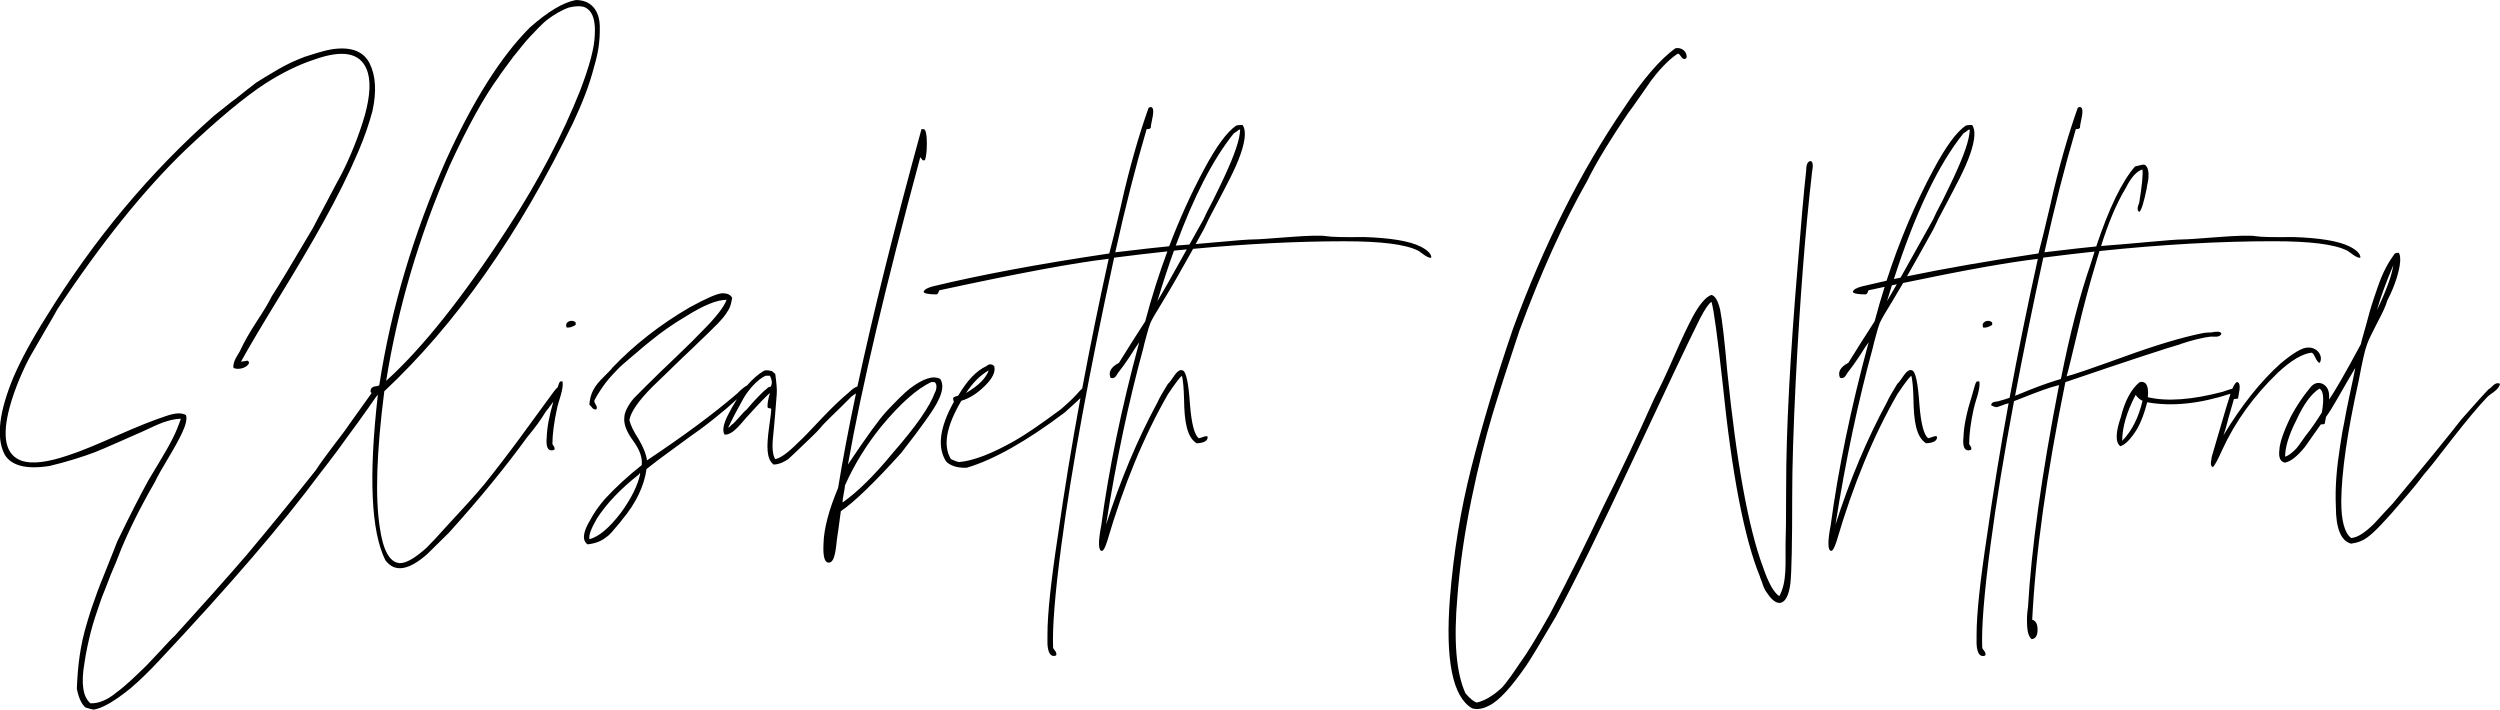 <svg xmlns="http://www.w3.org/2000/svg" id="Layer_2" data-name="Layer 2" viewBox="0 0 679.86 192.97"><defs><style>      .cls-1 {        fill: #000;        stroke-width: 0px;      }    </style></defs><g id="Layer_1-2" data-name="Layer 1"><path class="cls-1" d="M152.56,103.72c-.24,0-.33.08-.33.16-.15.15-.32.62-.56,1.41-.36.31-.77.77-1.23,1.43-.81,1.06-2.28,3.09-4.47,6.1-2.19,3.01-3.82,5.2-4.8,6.58-1.06,1.38-2.52,3.41-4.47,5.93-1.95,2.52-3.58,4.63-4.96,6.34-2.76,3.33-6.83,7.72-10.16,11.3-2.36,2.68-4.23,4.63-5.61,6.02-3.17,2.84-5.61,4.23-7.32,4.15-2.68-.24-4.47-3.41-5.36-9.67-1.3-8.21-.89-20.56,1.22-37.07,19.51-18.29,36.66-42.67,51.37-73.07,2.52-5.36,4.47-10.4,5.69-15.2,1.06-3.58,1.63-6.75,1.54-10.97-.08-4.23-2.28-7.15-6.5-7.15-3.5.65-7.64,3.17-12.52,7.48-7.8,7.8-15.44,19.83-22.84,36.17-8.84,20.03-14.93,40.39-18.1,61.07-.13.06-.27.15-.4.25-.68.1-1.98.06-1.98,1.43,0,.21.12.36.3.48-1.46,2.03-3.62,5.06-6.4,8.95-.73,1.14-2.19,3.01-4.23,5.69-2.03,2.68-3.58,4.8-4.55,6.34-6.91,8.7-13.17,16.34-18.7,22.92-1.71,2.03-4.8,5.53-9.27,10.57-4.47,4.96-7.88,8.78-10.32,11.46-.81.73-2.03,2.03-3.74,3.9-1.71,1.87-3.09,3.25-4.06,4.31-2.03,1.95-5.36,5.28-8.05,7.23-2.52,2.11-4.96,3.09-7.15,3.01-2.03-1.71-2.6-5.36-1.63-10.97.41-2.93,1.14-6.1,1.71-8.37.57-2.36,1.79-5.93,2.44-7.8.32-.98.81-2.36,1.54-4.06.65-1.71,1.14-2.93,1.38-3.58.24-.65.81-1.87,1.54-3.66.73-1.79,1.14-2.93,1.38-3.5,2.19-5.28,5.2-11.38,9.1-18.13.81-1.71,2.11-3.98,3.82-6.83,1.71-2.85,2.84-4.96,3.5-6.34,1.14-2.36,1.54-4.06,1.22-5.12-1.14-.73-3.01-.65-5.69.32-3.01.98-7.32,2.68-13.01,5.2-5.69,2.52-10.16,4.39-13.49,5.45-5.53,1.87-9.67,2.36-12.44,1.46-4.47-1.54-5.53-6.42-3.33-14.63,1.3-4.88,3.9-10.81,5.69-13.98.89-1.54,2.19-3.82,3.9-6.75,1.71-2.84,2.84-4.88,3.41-5.93,11.95-18.04,23.65-32.59,35.11-43.57,8.7-8.21,15.85-14.14,21.46-17.8,4.47-2.84,8.86-5.04,13.33-6.5,7.56-2.68,12.27-1.87,14.14,2.6,1.22,2.84,1.06,7.07-.49,12.68-.81,2.76-1.79,5.61-3.01,8.62-1.22,3.01-2.36,5.45-3.33,7.32-1.06,1.87-2.36,4.47-4.06,7.64-1.71,3.25-3.01,5.61-3.74,7.07-5.69,9.67-9.43,15.85-11.22,18.61-.65,1.38-1.95,3.58-3.98,6.67-2.03,3.09-3.41,5.61-4.31,7.48-.41,1.22-2.36,3.25-2.03,5.2,1.38.65,3.82-.08,4.23-1.38-.08-.57-.41-.73-1.06-.49l-1.14.16c2.19-3.98,5.61-9.75,10.24-17.31,9.19-15.04,16.42-27.47,21.7-39.91,1.71-3.98,2.93-7.64,3.82-10.97,1.14-5.28.89-9.51-.73-12.84-1.63-3.33-4.96-4.63-9.92-3.98-2.84.41-5.61,1.46-7.8,2.11-1.06.41-2.28.89-3.66,1.54-2.68,1.3-3.74,1.95-6.58,3.66-1.38.89-2.44,1.46-3.01,1.87-.57.41-1.54,1.22-2.93,2.28-1.38,1.14-2.36,1.87-2.76,2.19-.49.33-1.46,1.06-2.93,2.28-1.54,1.22-2.44,1.95-2.76,2.19-17.48,15.44-32.68,33.65-45.6,54.62-3.9,6.18-6.83,11.62-8.86,16.26-3.98,9.51-4.88,16.58-2.52,21.21,1.79,3.09,5.85,4.15,12.19,3.17,4.23-.98,9.43-2.6,12.35-3.74,1.38-.57,3.41-1.38,6.1-2.6,2.6-1.14,4.39-1.95,5.36-2.36.89-.33,4.71-2.19,5.93-2.68,1.46-.65,4.06-1.46,6.02-1.46-.65,1.87-1.38,3.74-2.28,5.45-.89,1.79-2.11,3.9-3.58,6.34-1.54,2.52-2.52,4.15-2.93,4.88-2.03,3.66-4.88,9.19-8.53,16.74-.41,1.14-1.38,3.5-2.76,6.99-1.46,3.58-2.52,6.26-3.09,7.97-.65,1.71-1.46,4.06-2.36,7.15-1.87,6.1-2.52,11.71-2.76,17.88.49,2.52,1.3,4.23,2.36,5.12,1.3.41,2.03.57,2.28.57,2.36-.41,5.61-2.28,9.83-5.69,2.6-2.19,5.28-4.8,8.05-7.8,18.86-20.08,33.33-36.9,43.41-50.48,1.54-2.03,3.25-4.15,4.96-6.5s3.58-4.96,5.69-7.8c2.03-2.84,3.66-5.12,4.71-6.67.2-.24.38-.46.54-.68,0,0,.03.02.03.03-2.52,22.11-1.87,37.06,2.03,44.95,2.52,3.41,6.34,2.84,11.46-1.71l5.85-5.77c8.45-9.35,15.52-18.04,21.3-26.01,2.03-2.44,3.74-4.71,4.96-6.83.29-.29.99-1.25,2.13-2.8-1.11,3.82-1.73,7.03-1.8,9.63-.24,2.28.08,4.15,2.03,3.5.41-.65-.49-1.38-.49-1.63,0-2.52.41-5.85,1.3-9.84.41-1.95,1.79-5.04,1.46-7.15h-.49ZM122.32,44.95c4.88-10.57,9.35-18.7,13.49-24.3.08-.24.73-1.06,1.79-2.52,1.06-1.38,1.71-2.36,2.03-2.76s1.06-1.22,2.11-2.6c1.06-1.3,1.79-2.19,2.36-2.76,1.06-1.06,3.41-3.74,5.04-4.88,1.54-1.14,3.66-2.44,5.61-3.09,2.44-.57,4.06-.41,4.96.33,1.54,1.06,2.28,3.5,2.03,7.15-.08,3.5-1.46,8.54-3.98,15.12-4.88,12.27-11.38,24.63-19.51,37.15-12.27,18.94-23.41,32.92-33.24,41.78,3.17-19.75,8.94-39.34,17.31-58.61ZM156.55,87.7v.65c-.89.57-1.71.81-2.44.73-.73-1.54,1.38-2.44,2.44-1.38ZM255.71,103.07c-1.87-1.06-4.63-.16-8.29,2.6-1.54,1.22-3.66,3.33-6.34,6.18-2.03,2.19-5.53,7.07-10.49,14.47,3.66-20.73,10.24-48.61,19.67-83.56.57.57.57,1.14,1.3.73.33-1.06.49-2.52.49-4.39,0-2.44-.24-3.74-.81-3.98h-.65c-7.4,26.98-13.2,50.28-17.42,69.97-.7.23-1.47.77-2.34,1.64-1.87,1.54-4.31,3.82-7.32,6.99-3.01,3.17-5.12,5.45-6.5,6.67-2.76,2.76-4.8,4.23-6.18,4.47-.65-.98-.89-2.85-.65-5.53.08-1.06.33-3.09.57-6.1.24-2.93.41-4.96.49-6.18.08-1.14-.08-2.93-.41-5.36-.41-.24-.73-.81-1.14-.81-.89-.24-1.63-.24-2.03,0-1.56.94-3.06,2.27-4.52,3.96-.61.28-1.5,1-2.72,2.22-6.34,5.45-14.47,11.46-24.47,18.13-.24-1.71-.98-3.58-2.28-5.77-1.38-2.11-2.19-3.82-2.52-5.2.41-2.19,2.44-5.2,6.26-9.02,1.54-1.54,3.25-3.09,4.96-4.8,1.71-1.71,3.66-3.5,5.77-5.53,2.11-2.03,3.74-3.58,4.8-4.63l1.06-1.06c1.22-1.14,1.22-1.22,2.19-2.28.98-1.06,1.22-1.54,1.95-2.68.65-1.14.73-2.11.98-3.17-.41-.89-1.3-1.3-2.68-1.3-1.46.08-4.39,1.38-8.86,3.82-7.97,4.63-14.96,10.08-20.97,16.34-.41.57-1.22,1.38-2.44,2.6-2.52,2.44-3.66,4.39-3.9,7.56.73.49.73,1.3,1.87,1.3.65-.89-.73-1.63-.49-2.52.89-1.71,2.11-3.5,3.09-4.8.98-1.3,2.84-3.25,3.74-4.15.65-.65,3.66-3.17,4.23-3.66.41-.33,1.14-.98,2.28-1.95,1.06-.89,1.79-1.46,2.11-1.71,2.68-2.19,5.77-4.39,9.35-6.5,4.8-3.01,8.45-4.55,11.14-4.55-.65,1.87-2.84,4.71-6.5,8.37-1.63,1.71-4.06,4.15-7.4,7.32s-5.93,5.69-7.72,7.48l-3.17,3.17c-1.22,1.14-3.01,3.9-3.01,5.53-.24,1.87.57,3.98,2.36,6.42,1.79,2.44,2.6,4.63,2.36,6.67-3.82,3.01-7.15,6.1-10,9.19-1.54,1.79-2.93,3.66-3.98,5.69-2.03,3.33-2.28,5.61-.73,6.67,2.68-.33,3.98-1.06,5.61-2.36.57-.57,1.06-.98,1.3-1.38.57-.65,2.19-2.52,2.44-2.93,3.82-4.55,6.02-9.19,6.67-13.82,1.79-1.46,4.39-3.41,7.88-5.93,3.41-2.52,5.69-4.15,6.75-4.88,2.52-1.87,4.96-3.82,7.15-5.69l2.82-2.5c-.85,1.32-1.68,2.77-2.49,4.37-1.22,2.44-1.54,4.23-.89,5.28,2.44.16,4.96-3.74,6.5-5.28,3.33-3.66,5.28-5.69,5.85-6.02-.57,1.79-.73,3.09-.65,3.82,0,.41.98.24.98.49,0,.65-.16,2.28-.57,4.96-.73,5.36-.73,8.62,1.22,10.16,1.63,0,3.33-.98,4.06-1.54.41-.33,2.84-2.68,2.93-2.76,1.38-1.38,4.55-4.23,5.69-5.61.89-1.22,4.55-4.63,5.61-5.69l2.84-2.84c.31-.31.8-.59,1.28-.89-1.99,9.41-3.61,17.97-4.86,25.68-2.52,6.01-3.9,11.14-3.98,15.36-.16,3.33.33,4.96,1.38,4.96,1.87.16,2.03-4.55,2.28-6.34.16-.89.49-3.41,1.06-7.64,3.5-2.36,9.02-7.64,16.42-15.85,5.77-7.4,9.1-12.11,10-14.14,1.3-2.52,1.54-4.47.65-5.93ZM168.82,139.48c-3.17,4.15-6.01,6.5-8.53,7.15-.24-1.06.49-2.93,2.03-5.61,2.68-4.15,6.5-8.13,11.46-12.03,0-.24.16-.08.16-.32.08,0,.16.08.16.16-.65,3.17-2.44,6.75-5.28,10.65ZM209.71,104.86c0,.24-.08.33-.33.33-.41.08-.65.24-.65.33-1.46,1.14-3.33,3.09-5.69,5.85-.89.65-2.76,3.09-3.82,3.98-.24,0-1.14,1.3-1.14.81.08-.24.73-1.38,1.79-3.58,1.14-2.11,1.95-3.58,2.44-4.47.98-1.63,3.41-4.88,5.93-5.93h1.14c.57,1.14.65,2.03.33,2.68ZM225.71,147.48c-.05.54-.07.83-.07.86,0-.21.03-.52.07-.86ZM254.25,106.73c-1.38,3.82-5.2,9.27-11.3,16.26-5.2,6.34-9.84,10.89-13.82,13.66,0-1.3.65-3.74.65-4.63,2.52-5.69,5.85-11.05,9.84-16.01,5.2-6.26,9.75-10.32,13.66-12.11h.81c.89.41.57,2.19.16,2.84ZM386.34,67.06c-3.09-1.54-8.21-2.36-15.44-2.6-5.45.08-8.86,0-10.24-.24-1.38-.24-4.71-.16-10,.24-5.28.41-8.53.65-9.75.65-1.3,0-4.55.24-9.75.73-2.47.23-4.46.4-6.01.53.73-1.31,1.48-2.67,2.27-4.11.65-1.46,1.71-3.58,3.17-6.26,2.84-5.45,5.28-9.75,6.83-14.22,1.3-3.82,1.46-6.42.49-7.8-.98,0-1.54.08-1.71.16-2.52,1.71-5.45,5.69-8.78,11.95-3.53,6.59-6.68,13.55-9.47,20.88-1.47.14-3.31.33-5.56.58-5.12.57-8.13.98-9.1,1.06,2.68-12.11,5.53-23.33,8.53-33.49.73,0,1.14-.16,1.14-.49-.08-1.06,1.62-5.61-.16-5.53-.24.24-.49.08-.49.33-1.3,3.66-2.6,7.72-3.82,12.03-1.22,4.31-2.52,9.27-3.74,14.87-1.3,5.61-2.36,9.84-3.09,12.6-19.18,2.84-35.2,5.85-47.96,8.94-1.54.41-2.44.89-2.52,1.54.24.41,1.38.65,3.5.65.73-.24.49-1.14.89-1.14,21.38-4.63,36.74-7.48,45.93-8.54-2.65,11.97-5.04,23.72-7.2,35.28-.18.16-.38.35-.6.57-1.38,1.63-3.17,3.33-5.28,5.12-5.37,3.98-9.51,6.83-12.52,8.53-6.18,3.5-11.22,5.45-15.12,5.77-.57-.08-1.3-.41-2.19-.81-2.19-3.58-1.3-8.86,2.84-15.85,2.19-.65,4.39-2.03,6.5-4.15s2.84-3.82,2.44-5.28c-.65-.65-1.38-.65-2.11,0-2.68,1.22-5.2,3.82-7.64,7.97-.24.24-1.14.24-1.38.65-.24.41.41,1.14,0,1.38-3.74,6.83-4.39,12.11-1.95,15.93,1.22,1.22,3.09,1.79,5.61,1.71,7.32-2.19,16.18-7.15,26.66-15.04.65-.65,2.76-2.44,3.66-3.33.22-.21.41-.41.6-.6-2.35,12.74-4.4,25.22-6.13,37.42-1.87,12.27-2.84,21.21-2.84,26.99v.33c0,1.71-.08,2.52.24,3.82.33,1.3,1.06,1.87,2.11,1.46.41-.89-.81-1.71-.81-2.11-.24-5.28.49-14.71,2.28-28.12,2.76-20.89,7.56-46.9,14.31-77.95,4.93-.64,9.74-1.2,14.48-1.71-2.26,6.09-4.28,12.41-6.02,19.02-2.68,4.15-5.04,7.88-7.15,11.3-2.2,1.14-2.93,2.52-2.28,4.06,1.46.49,1.71-1.14,2.44-1.87.73-.89,1.63-2.19,2.84-3.98,1.14-1.79,1.95-3.09,2.52-3.82-4.88,18.04-8.29,34.63-10.32,49.75-.89,4.63-.81,6.99.16,6.99.41,0,.89-.89,1.46-2.68,4.47-15.2,9.92-28.45,16.5-39.91,2.11-3.17,3.41-4.8,3.82-5.04.33,1.38.49,3.5.57,6.42.08,5.93.73,10.24,3.41,11.95,2.03-.08,3.01-.65,3.01-1.71-.24-.65-1.79.33-2.44.33-1.14-.89-1.95-3.9-2.36-9.1-.41-6.01-1.06-9.1-2.03-9.35-1.54-.65-2.93,2.93-3.98,3.66-.65,1.06-2.44,3.98-2.84,5.04-5.45,10.08-10.08,21.13-13.98,33.25,2.76-17.56,6.18-33.57,10.16-48.12.08-.57.41-1.63.81-3.17.41-1.54.73-2.68,1.06-3.5.33-.81,1.54-2.93,3.66-6.34,1.91-3.12,4.58-7.75,7.98-13.87,14.66-1.37,28.37-2.06,41.11-2.06,9.92,0,16.58.81,20,2.52.65.24,2.6,2.19,3.66,1.95.08-.89-.81-1.95-2.85-3.01ZM268.88,100.71c-.73,2.11-2.76,4.15-6.18,6.18,1.79-2.76,3.82-4.8,6.18-6.18ZM335.54,36.25c.41-.24,1.14-.73,1.38-.98h.33c-.08,2.68-1.54,6.91-4.31,12.84-.73,1.54-1.71,3.66-3.01,6.26-1.38,2.6-2.28,4.39-2.68,5.36-.95,1.67-2.21,3.93-3.79,6.77-.84.07-1.46.12-1.82.14-.39.03-1.04.08-1.9.15,4.89-13.3,10.14-23.51,15.8-30.55ZM321.07,70.8c-2.76,4.96-4.88,8.7-6.34,11.14,1.47-4.91,2.98-9.49,4.52-13.78,1.17-.12,2.32-.23,3.48-.34-.52.94-1.07,1.92-1.66,2.98ZM492.74,47.14c-1.79,15.44-3.25,34.22-4.39,56.25-.65,13.09-.97,23.57-.97,31.29,0,12.92-.16,20.89-.49,23.98-.41,3.17-1.3,4.96-2.68,5.28-1.46.24-2.84-1.38-3.9-3.01-.33-.41-.89-1.71-.98-2.11-.08-.41-.73-1.79-.73-2.03-4.23-10.32-7.64-27.88-10.16-52.75-1.38-12.44-2.36-19.75-3.01-21.95-.73.41-1.79,1.95-3.17,4.63-3.33,6.67-9.35,19.43-18.13,38.2s-15.77,33-20.97,42.67c-4.14,7.07-6.83,11.54-8.05,13.33-4.15,6.02-7.48,9.67-10.16,10.97-1.71.89-3.25,1.14-4.63.73-5.28-3.09-7.32-13.09-6.02-29.99.98-12.27,2.93-24.06,5.77-35.28s6.58-23.9,11.38-37.96c8.37-22.76,18.37-42.75,30.16-59.99,5.2-7.88,9.83-13.25,13.98-16.26,1.71-.41,3.41.98,3.01,2.68-1.3.89-1.46-1.22-2.36-1.22-2.68,1.71-5.61,5.12-7.23,7.32-.81,1.14-1.87,2.68-3.17,4.55-1.38,1.95-2.36,3.41-3.09,4.31-4.88,7.23-8.62,13.33-11.14,18.45-6.42,11.3-12.6,24.95-18.45,40.8-3.01,9.02-5.45,16.58-7.32,22.76-1.87,6.26-3.82,13.9-5.69,23-1.87,9.1-3.17,17.96-3.82,26.5-1.06,11.95-.33,20.73,2.19,26.25,1.22,1.46,2.28,2.28,3.09,2.52,2.93-.65,5.61-2.93,6.75-3.98.57-.57,1.46-1.71,2.68-3.41,1.22-1.71,1.87-2.76,2.11-3.09,2.03-2.76,4.79-7.23,8.29-13.49,5.2-9.83,10-19.59,14.47-29.1,4.31-8.7,9.02-18.53,13.98-29.67,1.22-2.36,3.01-6.01,5.2-11.05,2.19-5.04,3.98-8.78,5.28-11.22,1.87-3.41,3.58-5.36,5.04-5.85.98.24,1.79,1.54,2.36,3.98.57,2.85,1.22,8.45,1.95,16.83,2.52,24.87,5.77,42.59,9.67,53.08,1.46,4.31,2.93,6.99,4.47,8.05,2.19-3.9,1.62-9.35,1.71-14.14.08-1.79.16-7.07.16-15.85,0-15.12,1.06-35.2,3.17-60.23.89-11.22,1.63-19.75,2.28-25.52,0-1.71.41-2.52,1.22-2.6,1.06.33.33,2.85.33,3.33ZM536.8,110.87c-.89,3.98-1.3,7.32-1.3,9.84,0,.24.89.98.49,1.63-1.95.65-2.28-1.22-2.03-3.5.08-3.01.89-6.83,2.36-11.46.57-2.11.89-3.25,1.14-3.5,0-.08.08-.16.33-.16h.49c.33,2.11-1.06,5.2-1.46,7.15ZM539.32,89.09c-.73-1.54,1.38-2.44,2.44-1.38v.65c-.89.57-1.71.81-2.44.73ZM592.97,93.56c3.41-1.14,6.18-1.79,8.29-2.03.81,0,2.44.33,2.85-.81-.24-.57-1.14-.65-2.68-.33-.89,0-1.95.08-3.01.33-5.12,1.06-12.03,3.09-20.73,6.26-8.78,3.17-13.98,4.96-15.69,5.36.57-1.95,1.38-5.45,2.6-10.49,1.14-4.96,2.11-8.78,2.84-11.46.73-2.68,1.63-5.93,2.84-9.92.22-.75.44-1.48.66-2.2,17.02-1.79,32.77-2.67,47.29-2.67,9.92,0,16.58.81,20,2.52.65.24,2.6,2.19,3.66,1.95.08-.89-.81-1.95-2.85-3.01-3.09-1.54-8.21-2.36-15.44-2.6-5.45.08-8.86,0-10.24-.24-1.38-.24-4.71-.16-10,.24-5.28.41-8.53.65-9.75.65-1.3,0-4.55.24-9.75.73-5.28.49-8.45.73-9.51.81-.54.04-1.54.12-2.97.25,1.95-6.17,4.04-11.32,6.71-15.77,1.46-2.93,3.01-4.63,4.55-5.04.16,1.54-.16,4.55-.89,9.02-.57,1.38-.57,2.19,0,2.52.57-.33,1.22-2.44,2.03-6.34,0-.41.49-2.36.49-3.01.08-1.14,0-3.09-1.14-3.5-.08-.08-.98.08-2.52.49-3.53,4.03-7.07,11.32-10.55,21.75-1.37.13-3.02.3-4.98.52-5.12.57-8.13.98-9.1,1.06,2.68-12.11,5.53-23.33,8.53-33.49.73,0,1.14-.16,1.14-.49-.08-1.06,1.62-5.61-.16-5.53-.24.24-.49.08-.49.33-1.3,3.66-2.6,7.72-3.82,12.03-1.22,4.31-2.52,9.27-3.74,14.87-1.3,5.61-2.36,9.84-3.09,12.6-13.5,2-25.42,4.08-35.75,6.22,2-3.49,4.4-7.78,7.22-12.88.65-1.46,1.71-3.58,3.17-6.26,2.84-5.45,5.28-9.75,6.83-14.22,1.3-3.82,1.46-6.42.49-7.8-.98,0-1.54.08-1.71.16-2.52,1.71-5.45,5.69-8.78,11.95-5.01,9.34-9.28,19.41-12.78,30.25-2.3.51-4.52,1.02-6.65,1.53-1.54.41-2.44.89-2.52,1.54.24.41,1.38.65,3.5.65.73-.24.49-1.14.89-1.14,1.45-.31,2.87-.62,4.26-.92-.96,3.07-1.88,6.18-2.72,9.37-2.68,4.15-5.04,7.88-7.15,11.3-2.2,1.14-2.93,2.52-2.28,4.06,1.46.49,1.71-1.14,2.44-1.87.73-.89,1.63-2.19,2.84-3.98,1.14-1.79,1.95-3.09,2.52-3.82-4.88,18.04-8.29,34.63-10.32,49.75-.89,4.63-.81,6.99.16,6.99.41,0,.89-.89,1.46-2.68,4.47-15.2,9.92-28.45,16.5-39.91,2.11-3.17,3.41-4.8,3.82-5.04.33,1.38.49,3.5.57,6.42.08,5.93.73,10.24,3.41,11.95,2.03-.08,3.01-.65,3.01-1.71-.24-.65-1.79.33-2.44.33-1.14-.89-1.95-3.9-2.36-9.1-.41-6.01-1.06-9.1-2.03-9.35-1.54-.65-2.93,2.93-3.98,3.66-.65,1.06-2.44,3.98-2.84,5.04-5.45,10.08-10.08,21.13-13.98,33.25,2.76-17.56,6.18-33.57,10.16-48.12.08-.57.41-1.63.81-3.17.41-1.54.73-2.68,1.06-3.5.33-.81,1.54-2.93,3.66-6.34.78-1.28,1.69-2.81,2.72-4.58,16.58-3.47,28.83-5.66,36.62-6.55-2.84,12.83-5.4,25.42-7.68,37.77-1.08.38-2,.66-2.73.84-.65.33-2.28,0-2.28,1.22.65.33,1.14.49,1.38.49.57,0,2.68-.98,3.09-.98.08-.03.18-.07.27-.1-2.24,12.25-4.21,24.27-5.87,36.03-1.87,12.27-2.84,21.21-2.84,26.99v.33c0,1.71-.08,2.52.24,3.82.33,1.3,1.06,1.87,2.11,1.46.41-.89-.81-1.71-.81-2.11-.24-5.28.49-14.71,2.28-28.12,1.51-11.45,3.64-24.44,6.36-38.95.77-.3,1.65-.64,2.66-1.04,3.9-1.54,6.91-2.68,9.59-3.33-4.79,24.63-7.56,44.79-8.45,60.48-.24,1.38-.33,3.01-.24,4.88.08,1.87.49,3.09,1.22,3.74,1.06-.08,1.63-.98,1.63-2.52,0-1.63-.49-2.52-1.46-2.76.89-17.96,3.9-39.5,9.02-64.62,17.64-6.02,28.12-9.43,31.29-10.32ZM533.96,36.25c.41-.24,1.14-.73,1.38-.98h.33c-.08,2.68-1.54,6.91-4.31,12.84-.73,1.54-1.71,3.66-3.01,6.26-1.38,2.6-2.28,4.39-2.68,5.36-1.38,2.44-3.41,6.1-6.18,11.05-.96,1.72-1.84,3.29-2.64,4.72-.61.13-1.21.26-1.82.39,5.76-17.82,12.04-31.08,18.93-39.65ZM513.15,81.93c.44-1.48.89-2.92,1.34-4.34.45-.09.9-.19,1.34-.29-1.06,1.86-1.95,3.4-2.68,4.62ZM551.84,106.07c-1.44.61-2.72,1.12-3.85,1.55,2.19-11.57,4.74-24.09,7.67-37.56,4.75-.62,9.39-1.16,13.95-1.65-.37,1.14-.74,2.31-1.11,3.52-2.93,8.45-5.61,18.86-8.05,31.13-2.03.57-4.88,1.54-8.62,3.01ZM630.85,98.68c1.06-1.95-.81-4.39-3.33-4.15-1.46,0-3.9,1.46-7.32,4.31-5.36,4.8-10.57,11.3-15.53,19.51.33-.89.81-2.44,1.38-4.8.65-2.28,1.14-3.98,1.46-5.04.57,0,.89-.08,1.14-.16,0-.89,1.14-4.23-.33-4.47-.39.19-.8.8-1.23,1.81-.71.2-1.6.49-2.68.87-8.37,2.19-15.12,2.68-20.32,1.46.24-2.36-.08-4.39-2.03-4.15l-.33.16c-2.2,1.87-3.9,5.04-4.96,9.35-1.46,4.23-1.54,6.91-.16,7.97,1.38-.41,2.93-2.03,4.63-4.8,1.06-1.87,1.95-4.31,2.68-7.15,6.72,1.21,14.24.41,22.65-2.32-.13.39-.25.8-.38,1.27-.41,1.14-1.95,6.42-4.71,15.85,0,.57-.73,2.52.33,2.84.41-.41,1.3-1.95,2.52-4.71,3.5-7.64,8.54-14.63,15.12-20.97,3.66-3.41,6.75-5.2,9.18-5.45.89.24,1.14,2.52,2.2,2.76ZM577.12,119.89c0-3.66,1.22-7.88,3.66-12.52.49.73,1.14,1.3,1.87,1.63-1.06,4.47-2.84,8.13-5.53,10.89ZM676.69,105.91c-.65.65-3.09,3.33-7.32,8.13-2.84,3.66-9.02,11.3-18.7,22.92-1.06,1.14-2.76,2.93-4.96,5.36-2.52,2.52-4.63,3.9-6.34,3.98-1.79-1.38-2.68-4.71-2.68-10,.08-7.88,1.62-18.7,4.71-32.59.98-5.2,1.71-8.54,2.28-10,.41-1.22,1.38-3.17,2.76-5.85,1.38-2.6,2.36-4.63,2.76-6.1,1.14-2.19,1.95-4.23,2.52-6.02,1.06-3.41,1.3-5.77.65-6.99-.65,0-1.06.08-1.22.33-1.71,2.36-3.17,4.96-4.55,9.02-.73,2.03-1.22,3.58-1.54,4.55-.33,1.06-.89,2.93-1.63,5.77-.81,2.84-1.3,4.55-1.38,5.12-4.31,8.05-7.23,13.09-8.7,15.12.24-2.11-.33-3.5-1.63-4.23-1.38-.65-2.6-.24-3.66,1.22-1.87,2.28-3.58,4.8-5.04,7.56-2.03,4.15-3.09,7.23-3.17,9.27-.24,2.03.33,3.09,1.54,3.33,1.63-.33,3.41-1.79,5.45-4.31.57-.81,2.03-2.84,4.23-6.01.24-.24.89.08,1.14-.33,0-.24.33-1.54.33-1.79.89-1.22,1.79-2.68,2.68-4.23,1.79-3.09,4.23-7.4,5.28-9.1-.24,1.22-.65,3.41-1.38,6.67-.73,3.33-1.22,5.85-1.54,7.72-.41,1.87-.81,4.15-1.22,6.99-.89,5.61-1.38,10.97-1.14,16.26,0,6.01,1.38,9.43,4.15,10.16,1.71-.24,3.09-.73,4.31-1.63,1.14-.81,2.44-2.03,3.9-3.58,1.38-1.54,2.36-2.6,2.76-3.01,1.06-1.22,2.52-2.93,4.55-5.28,2.03-2.36,3.41-4.15,4.31-5.36.98-1.06,3.5-4.23,7.56-9.51,4.06-5.2,7.32-9.1,9.75-11.62.08-.08.65-.57,1.71-1.3.98-.73,1.54-1.46,1.63-2.19-1.46-.65-2.11,1.06-3.17,1.54ZM650.85,72.1c-.41,2.85-1.95,6.99-4.47,12.27.89-3.17,2.36-7.32,4.47-12.27ZM631.42,112.17c-1.38,2.19-2.84,4.39-4.55,6.5,0,0-2.03,2.93-2.36,3.25-.57.57-1.79,1.87-3.09,2.28,0-2.52.98-5.85,3.01-9.84,2.03-4.47,4.15-7.32,6.34-8.7,1.06.57,1.3,2.68.65,6.5Z"></path></g></svg>